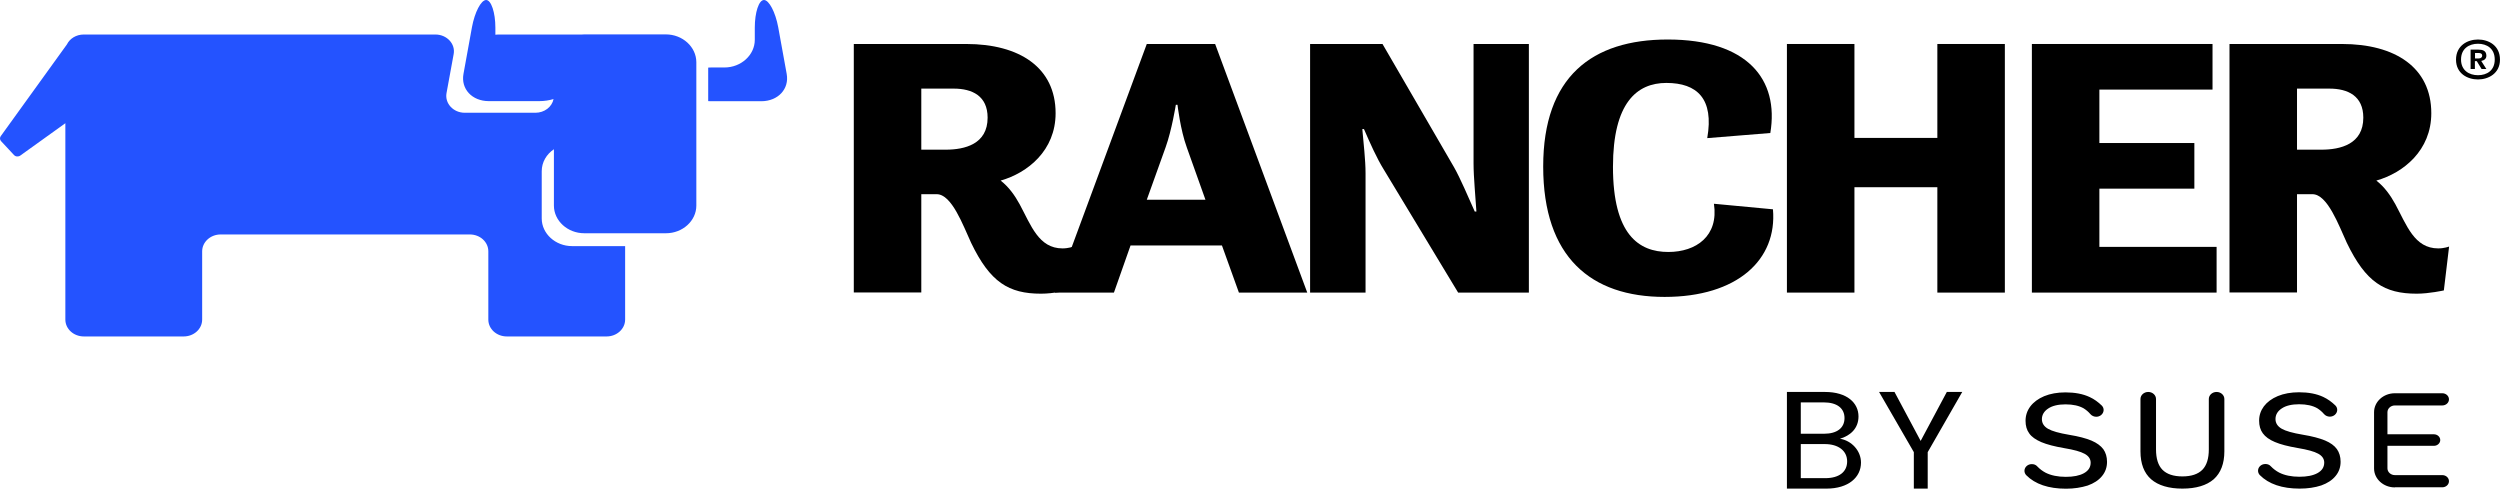 <svg width="133" height="26" viewBox="0 0 133 26" fill="none" xmlns="http://www.w3.org/2000/svg">
<path d="M41.852 3.932L41.401 1.448C41.254 0.649 40.911 0 40.644 0C40.371 0 40.155 0.66 40.155 1.471V2.119C40.155 2.924 39.43 3.59 38.54 3.59H37.828C37.778 3.59 37.727 3.59 37.676 3.596V5.38C37.727 5.38 37.778 5.385 37.828 5.385H40.511C41.394 5.38 41.998 4.731 41.852 3.932Z" fill="#2453FF"/>
<path d="M35.424 1.83H31.076C31.038 1.83 31.007 1.83 30.968 1.836H26.506C26.456 1.836 26.405 1.841 26.354 1.847V1.471C26.354 0.666 26.131 0 25.864 0C25.591 0 25.254 0.654 25.108 1.448L24.657 3.932C24.51 4.731 25.114 5.38 26.004 5.38H28.686C28.96 5.38 29.221 5.339 29.449 5.269C29.367 5.686 28.966 5.999 28.483 5.999H24.727C24.116 5.999 23.659 5.501 23.754 4.957L24.135 2.878C24.237 2.334 23.773 1.836 23.163 1.836H4.456C4.056 1.836 3.713 2.05 3.56 2.363L0.039 7.244C-0.019 7.325 -0.012 7.435 0.058 7.51L0.744 8.246C0.827 8.339 0.979 8.35 1.081 8.275L3.477 6.555V17.001C3.477 17.499 3.916 17.899 4.463 17.899H9.77C10.317 17.899 10.755 17.499 10.755 17.001V13.371C10.755 12.878 11.194 12.473 11.741 12.473H24.994C25.54 12.473 25.979 12.873 25.979 13.371V17.001C25.979 17.499 26.417 17.899 26.964 17.899H32.272C32.812 17.899 33.257 17.499 33.257 17.001V13.093H30.434C29.551 13.093 28.82 12.432 28.82 11.622V9.109C28.82 8.628 29.074 8.205 29.468 7.939V10.938C29.468 11.743 30.193 12.409 31.083 12.409H35.431C36.314 12.409 37.045 11.749 37.045 10.938V3.301C37.039 2.496 36.314 1.83 35.424 1.83Z" fill="#2453FF"/>
<path d="M127.406 25.93C126.796 25.93 126.3 25.478 126.3 24.922V21.929C126.3 21.373 126.796 20.921 127.406 20.921H129.929C130.126 20.921 130.285 21.066 130.285 21.245C130.285 21.425 130.126 21.57 129.929 21.57H127.406C127.19 21.57 127.012 21.732 127.012 21.929V23.104H129.484C129.669 23.104 129.821 23.243 129.821 23.411C129.821 23.579 129.669 23.718 129.484 23.718H127.012V24.917C127.012 25.113 127.19 25.276 127.406 25.276H129.929C130.126 25.276 130.285 25.42 130.285 25.6C130.285 25.779 130.126 25.924 129.929 25.924H127.406V25.93ZM116.104 25.994C115.38 25.994 114.82 25.826 114.439 25.496C114.064 25.166 113.873 24.668 113.873 24.013V21.228C113.873 21.02 114.058 20.852 114.287 20.852C114.515 20.852 114.7 21.02 114.7 21.228V23.909C114.7 24.395 114.814 24.76 115.043 24.992C115.272 25.224 115.628 25.345 116.104 25.345C116.581 25.345 116.937 25.224 117.166 24.992C117.395 24.76 117.509 24.395 117.509 23.909V21.228C117.509 21.02 117.694 20.852 117.922 20.852C118.151 20.852 118.336 21.02 118.336 21.228V24.013C118.336 24.662 118.145 25.16 117.77 25.496C117.388 25.826 116.829 25.994 116.104 25.994ZM122.34 25.994C121.406 25.994 120.694 25.75 120.223 25.276C120.09 25.137 120.096 24.922 120.242 24.789C120.319 24.72 120.414 24.685 120.522 24.685C120.636 24.685 120.738 24.726 120.808 24.807C120.942 24.945 121.088 25.056 121.253 25.142C121.539 25.287 121.901 25.363 122.327 25.363C122.734 25.363 123.052 25.299 123.287 25.171C123.529 25.038 123.649 24.853 123.649 24.61C123.649 24.413 123.541 24.251 123.325 24.135C123.115 24.019 122.759 23.921 122.238 23.834C121.73 23.747 121.323 23.643 121.024 23.515C120.732 23.394 120.516 23.237 120.382 23.052C120.249 22.872 120.185 22.647 120.185 22.38C120.185 22.102 120.268 21.848 120.439 21.616C120.611 21.39 120.859 21.205 121.177 21.072C121.501 20.938 121.882 20.869 122.308 20.869C122.81 20.869 123.243 20.95 123.599 21.118C123.834 21.228 124.05 21.384 124.241 21.57C124.387 21.714 124.368 21.94 124.209 22.073C124.139 22.131 124.043 22.166 123.948 22.166C123.827 22.166 123.713 22.114 123.637 22.027C123.529 21.9 123.408 21.801 123.281 21.72C123.039 21.581 122.715 21.506 122.315 21.506C121.92 21.506 121.609 21.581 121.393 21.726C121.17 21.871 121.056 22.062 121.056 22.293C121.056 22.508 121.164 22.681 121.387 22.809C121.596 22.93 121.965 23.035 122.512 23.127C123.007 23.208 123.401 23.313 123.694 23.434C123.98 23.556 124.19 23.706 124.323 23.892C124.45 24.071 124.52 24.297 124.52 24.563C124.52 24.853 124.431 25.108 124.253 25.322C124.075 25.542 123.815 25.71 123.49 25.826C123.154 25.936 122.772 25.994 122.34 25.994ZM109.913 25.999C108.979 25.999 108.267 25.756 107.797 25.281C107.663 25.142 107.67 24.928 107.816 24.795C107.892 24.726 107.987 24.691 108.095 24.691C108.21 24.691 108.312 24.731 108.382 24.812C108.515 24.951 108.661 25.061 108.826 25.148C109.112 25.293 109.475 25.368 109.901 25.368C110.307 25.368 110.625 25.305 110.86 25.177C111.102 25.044 111.223 24.859 111.223 24.616C111.223 24.419 111.115 24.256 110.899 24.141C110.689 24.025 110.333 23.926 109.812 23.84C109.31 23.753 108.896 23.648 108.598 23.521C108.305 23.394 108.083 23.243 107.956 23.058C107.822 22.878 107.759 22.652 107.759 22.386C107.759 22.108 107.841 21.853 108.013 21.622C108.184 21.396 108.432 21.211 108.75 21.077C109.074 20.944 109.449 20.875 109.882 20.875C110.384 20.875 110.816 20.956 111.172 21.124C111.413 21.234 111.623 21.39 111.814 21.575C111.96 21.72 111.941 21.946 111.782 22.079C111.712 22.137 111.617 22.172 111.522 22.172C111.401 22.172 111.286 22.12 111.21 22.033C111.102 21.905 110.981 21.807 110.854 21.726C110.613 21.587 110.288 21.512 109.888 21.512C109.494 21.512 109.182 21.587 108.966 21.732C108.744 21.877 108.629 22.073 108.629 22.299C108.629 22.514 108.737 22.687 108.96 22.815C109.17 22.936 109.538 23.04 110.085 23.133C110.581 23.214 110.975 23.318 111.267 23.44C111.553 23.562 111.763 23.718 111.897 23.897C112.024 24.077 112.094 24.303 112.094 24.569C112.094 24.859 112.005 25.113 111.827 25.328C111.649 25.548 111.388 25.716 111.064 25.831C110.727 25.936 110.346 25.999 109.913 25.999Z" fill="black"/>
<path d="M97.168 25.994H95.064V20.852H97.086C98.274 20.852 98.872 21.442 98.872 22.154C98.872 22.803 98.427 23.179 97.887 23.341C98.503 23.44 99.005 23.979 99.005 24.61C99.005 25.391 98.338 25.994 97.168 25.994ZM97.022 21.407H95.802V23.075H97.041C97.728 23.075 98.128 22.768 98.128 22.241C98.128 21.732 97.747 21.407 97.022 21.407ZM97.079 23.625H95.802V25.438H97.105C97.836 25.438 98.268 25.108 98.268 24.546C98.268 23.984 97.804 23.625 97.079 23.625Z" fill="black"/>
<path d="M99.967 20.852H100.787L102.179 23.457L103.571 20.852H104.391L102.554 24.054V25.994H101.816V24.054L99.967 20.852Z" fill="black"/>
<path d="M45.422 2.34H51.403C54.244 2.34 56.158 3.596 56.158 6.023C56.158 8.003 54.677 9.196 53.234 9.607C53.666 9.943 53.984 10.389 54.244 10.864C54.848 11.981 55.255 13.215 56.526 13.215C56.85 13.215 57.105 13.116 57.105 13.116L56.825 15.45C56.825 15.45 56.05 15.624 55.382 15.624C53.66 15.624 52.674 15.016 51.664 12.919C51.231 11.981 50.634 10.331 49.833 10.331H49.013V15.56H45.422V2.34ZM49.013 4.708V7.963H50.303C51.333 7.963 52.541 7.667 52.541 6.26C52.541 5.102 51.721 4.714 50.736 4.714H49.013V4.708Z" fill="black"/>
<path d="M61.009 2.34H64.645L69.546 15.566H65.91L65.007 13.058H60.145L59.261 15.566H56.121L61.009 2.34ZM61.009 10.626H64.13L63.139 7.847C62.795 6.909 62.643 5.577 62.643 5.577H62.554C62.554 5.577 62.338 6.926 62.013 7.829L61.009 10.626Z" fill="black"/>
<path d="M69.697 2.34H73.549L77.357 8.901C77.681 9.468 78.107 10.47 78.456 11.252H78.545C78.501 10.505 78.393 9.451 78.393 8.686V2.34H81.336V15.566H77.573L73.619 9.022C73.25 8.432 72.869 7.575 72.564 6.868H72.475C72.538 7.615 72.647 8.495 72.647 9.219V15.566H69.697V2.34Z" fill="black"/>
<path d="M82.098 8.859C82.098 4.082 84.697 2.102 88.721 2.102C92.954 2.102 94.658 4.215 94.181 7.076L90.825 7.348C91.194 5.252 90.285 4.412 88.651 4.412C87.081 4.412 85.81 5.472 85.81 8.877C85.81 12.484 87.189 13.405 88.753 13.405C90.234 13.405 91.441 12.559 91.181 10.84L94.321 11.135C94.556 13.816 92.427 15.796 88.556 15.796C84.64 15.796 82.098 13.683 82.098 8.859Z" fill="black"/>
<path d="M95.064 2.34H98.656V7.337H103.067V2.34H106.658V15.566H103.067V9.96H98.656V15.566H95.064V2.34Z" fill="black"/>
<path d="M108.096 2.34H117.706V4.766H111.687V7.609H116.74V10.036H111.687V13.134H117.923V15.566H108.096V2.34Z" fill="black"/>
<path d="M118.609 2.34H124.591C127.432 2.34 129.345 3.596 129.345 6.023C129.345 8.003 127.864 9.196 126.421 9.607C126.854 9.943 127.171 10.389 127.432 10.864C128.036 11.981 128.443 13.215 129.714 13.215C130.038 13.215 130.292 13.116 130.292 13.116L130.013 15.45C130.013 15.45 129.237 15.624 128.57 15.624C126.847 15.624 125.862 15.016 124.851 12.919C124.419 11.981 123.822 10.331 123.021 10.331H122.201V15.56H118.609V2.34ZM122.201 4.708V7.963H123.491C124.521 7.963 125.728 7.667 125.728 6.26C125.728 5.102 124.908 4.714 123.923 4.714H122.201V4.708Z" fill="black"/>
<path d="M130.66 3.173C130.66 2.426 131.27 2.102 131.83 2.102C132.395 2.102 132.999 2.42 132.999 3.173C132.999 3.902 132.389 4.227 131.83 4.227C131.264 4.227 130.66 3.908 130.66 3.173ZM132.72 3.167C132.72 2.582 132.3 2.327 131.83 2.327C131.359 2.327 130.927 2.582 130.927 3.167C130.927 3.746 131.359 4.001 131.83 4.001C132.3 4.001 132.72 3.752 132.72 3.167ZM131.442 2.64H131.855C132.065 2.64 132.275 2.692 132.275 2.964C132.275 3.127 132.16 3.213 132.001 3.242L132.275 3.671H132.02L131.766 3.254H131.664V3.671H131.436V2.64H131.442ZM131.874 3.109C131.97 3.109 132.052 3.057 132.052 2.959C132.052 2.849 131.957 2.82 131.874 2.82H131.671V3.109H131.874Z" fill="black"/>
</svg>

